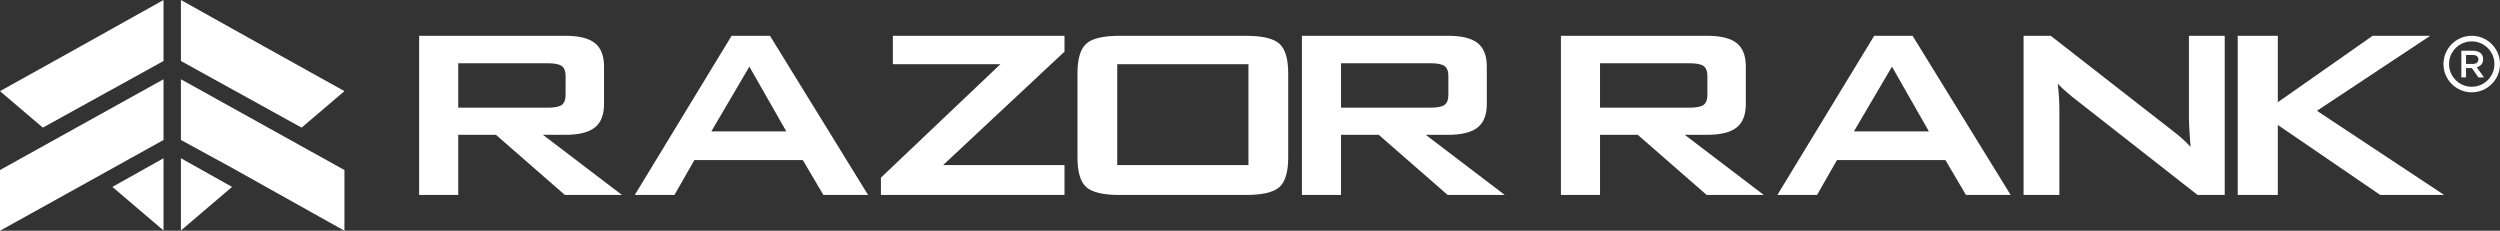 <svg xmlns="http://www.w3.org/2000/svg" id="Layer_2" width="1977.43" height="182.52" viewBox="0 0 1977.43 182.52"><rect x="0" y="0" width="1977.43" height="182.52" fill="#333333" stroke="none"/><g id="Layer_13"><g id="razor_rank_white_logo_transparant_bg"><path d="M33.88,100.95L0,72.09C43.23,48.2,86.22,24.04,129.34,0v48.24c-31.82,17.57-63.64,35.14-95.47,52.71h0ZM129.34,110.72v-48.04L0,134.49v48.02l129.34-71.8h0ZM129.34,173.2v9.09s-40.44-34.45-40.44-34.45l40.44-22.68v48.04Z" fill="#fff" fill-rule="evenodd"></path><path d="M238.56,100.95l33.88-28.87C229.21,48.2,186.22,24.04,143.1,0v48.24c31.82,17.57,63.64,35.14,95.46,52.71h0ZM143.1,110.72v-48.04l129.34,71.81v48.02l-89.5-50.05-39.84-21.75h0ZM143.1,173.2v9.09s40.44-34.46,40.44-34.46l-40.44-22.68v48.04Z" fill="#fff" fill-rule="evenodd"></path><path d="M433.17,50.03h-70.73v35.14h70.73c5.45,0,9.17-.73,11.18-2.2,2.01-1.5,3.02-4.1,3.02-7.85v-15.17c0-3.66-1.01-6.22-3.02-7.72-2.01-1.46-5.73-2.19-11.18-2.19h0ZM1131.43,50.03h-70.72v35.14h70.72c5.45,0,9.17-.73,11.18-2.2,2.01-1.5,3.01-4.1,3.01-7.85v-15.17c0-3.66-1-6.22-3.01-7.72-2.01-1.46-5.72-2.19-11.18-2.19h0ZM1029.78,154.2V28.31h115.58c10.79,0,18.62,1.91,23.42,5.77,4.85,3.83,7.25,10.01,7.25,18.59v29.6c0,8.5-2.4,14.68-7.25,18.54-4.8,3.87-12.63,5.82-23.42,5.82h-17.64l62.51,47.57h-45.17l-54.52-47.57h-29.84v47.57h-30.93ZM852.25,58.04c0-11.42,2.31-19.23,6.9-23.42,4.59-4.19,13.46-6.31,26.6-6.31h99.55c13.19,0,22.1,2.12,26.69,6.31,4.63,4.18,6.95,12,6.95,23.42v66.41c0,11.51-2.32,19.35-6.95,23.5-4.59,4.18-13.5,6.26-26.69,6.26h-99.55c-13.15,0-22.01-2.07-26.6-6.26-4.59-4.15-6.9-12-6.9-23.5V58.04h0ZM883.7,130.54h103.79V50.76h-103.79v79.78h0ZM696.79,154.2v-13.7l94.53-89.74h-85.09v-22.45h135.76v12.53l-95.97,89.7h95.97v23.67h-145.2ZM562.64,103.94h59.32l-29.23-51.23-30.1,51.23h0ZM502.1,154.2l76.57-125.89h30.36l77.58,125.89h-35.34l-16.25-27.57h-85.79l-15.77,27.57h-31.36ZM331.52,154.2V28.31h115.58c10.79,0,18.61,1.91,23.42,5.77,4.84,3.83,7.25,10.01,7.25,18.59v29.6c0,8.5-2.41,14.68-7.25,18.54-4.81,3.87-12.62,5.82-23.42,5.82h-17.65l62.51,47.57h-45.17l-54.51-47.57h-29.84v47.57h-30.93Z" fill="#fff" fill-rule="evenodd"></path><path d="M1336.31,50.03h-70.73v35.14h70.73c5.46,0,9.17-.73,11.18-2.2,2.01-1.5,3.01-4.1,3.01-7.85v-15.17c0-3.66-1.01-6.22-3.01-7.72-2.01-1.46-5.72-2.19-11.18-2.19h0ZM1769.97,154.2V28.31h31.72v52.54l75-52.54h45.56l-89.59,59.33,100.6,66.57h-50.54l-81.03-55.38v55.38h-31.72ZM1600.59,154.2V28.31h21.49l95.23,74.21c3.23,2.43,6.07,4.76,8.56,6.95,2.5,2.2,4.72,4.43,6.78,6.75-.48-7.07-.83-12.08-1-15.01-.18-2.97-.26-5.2-.26-6.79V28.31h28.3v125.89h-21.49l-99.34-77.79c-2.35-1.99-4.45-3.74-6.24-5.36-1.79-1.59-3.45-3.21-4.98-4.88.39,3.91.74,7.56.96,11.02.23,3.45.31,6.47.31,8.98v68.03h-28.31ZM1466.39,103.94h59.32l-29.22-51.23-30.1,51.23h0ZM1405.85,154.2l76.58-125.89h30.36l77.58,125.89h-35.34l-16.24-27.57h-85.8l-15.76,27.57h-31.37ZM1234.65,154.2V28.31h115.59c10.79,0,18.61,1.91,23.41,5.77,4.85,3.83,7.25,10.01,7.25,18.59v29.6c0,8.5-2.4,14.68-7.25,18.54-4.8,3.87-12.62,5.82-23.41,5.82h-17.65l62.51,47.57h-45.17l-54.51-47.57h-29.84v47.57h-30.93Z" fill="#fff" fill-rule="evenodd"></path><path d="M1955.07,73.03c-12.33,0-22.36-10.03-22.36-22.36s10.03-22.36,22.36-22.36,22.36,10.03,22.36,22.36-10.03,22.36-22.36,22.36ZM1955.07,32.72c-9.9,0-17.95,8.05-17.95,17.95s8.05,17.95,17.95,17.95,17.95-8.05,17.95-17.95-8.05-17.95-17.95-17.95ZM1946.86,40.13h9.39c2.65,0,4.73.78,6.08,2.11,1.11,1.14,1.75,2.71,1.75,4.55v.06c0,3.46-2.08,5.54-5,6.38l5.69,7.98h-4.4l-5.18-7.35h-4.64v7.35h-3.7v-21.08ZM1955.99,50.58c2.65,0,4.33-1.38,4.33-3.52v-.06c0-2.26-1.63-3.49-4.37-3.49h-5.39v7.08h5.42Z" fill="#fff"></path></g></g></svg>